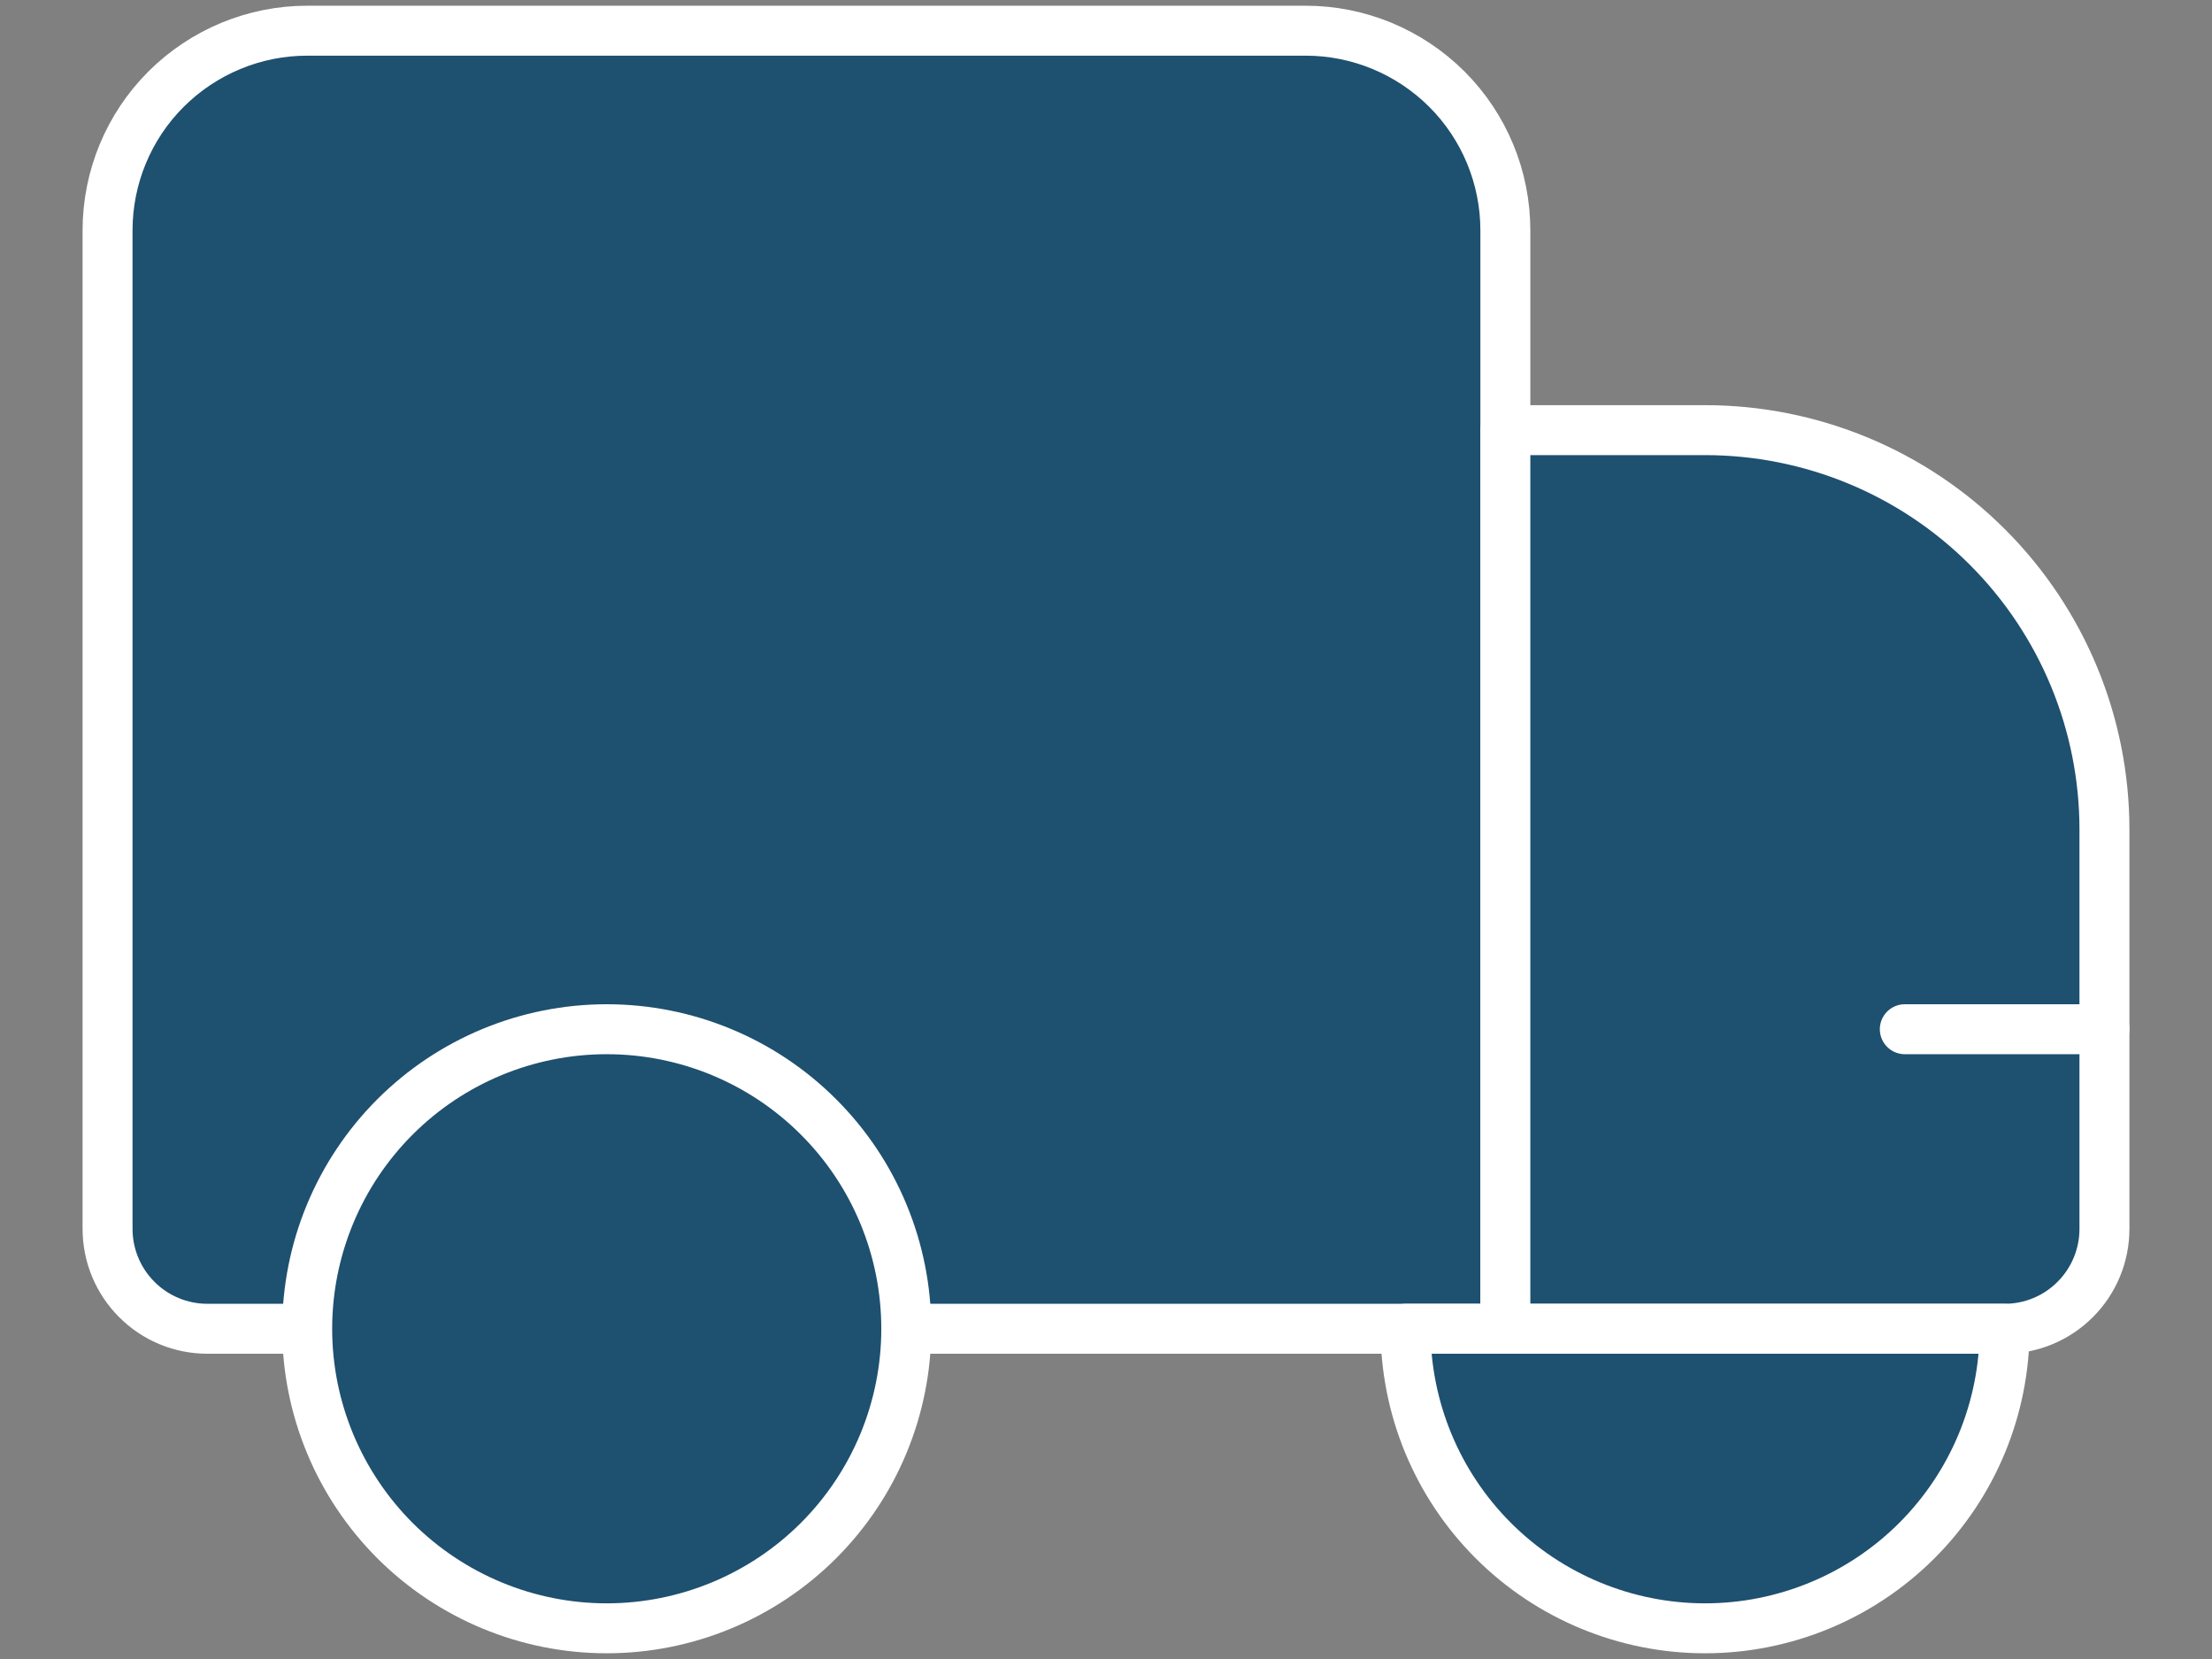 <?xml version="1.0" encoding="UTF-8"?> <svg xmlns="http://www.w3.org/2000/svg" width="24" height="18" viewBox="0 0 24 18" fill="none"><rect x="0" y="0" width="24" height="18" fill="#808080" stroke="none"/><path d="M9.833 14.417H16.333V2.5C16.333 1.925 16.105 1.374 15.699 0.968C15.292 0.562 14.741 0.333 14.167 0.333H3.333C2.759 0.333 2.208 0.562 1.801 0.968C1.395 1.374 1.167 1.925 1.167 2.5V13.333C1.167 13.621 1.281 13.896 1.484 14.099C1.687 14.303 1.963 14.417 2.25 14.417H9.833Z" fill="#1E5070" stroke="white" stroke-width="0.542" stroke-linecap="round" stroke-linejoin="round"></path><path d="M22.833 13.333V9C22.833 7.851 22.377 6.749 21.564 5.936C20.752 5.123 19.649 4.667 18.5 4.667H16.333V14.417H21.75C22.037 14.417 22.313 14.303 22.516 14.099C22.719 13.896 22.833 13.621 22.833 13.333Z" fill="#1E5070" stroke="white" stroke-width="0.542" stroke-linecap="round" stroke-linejoin="round"></path><path d="M15.25 14.417C15.25 15.279 15.592 16.105 16.202 16.715C16.811 17.324 17.638 17.667 18.5 17.667C19.362 17.667 20.189 17.324 20.798 16.715C21.408 16.105 21.75 15.279 21.75 14.417H15.25Z" fill="#1E5070" stroke="white" stroke-width="0.542" stroke-linecap="round" stroke-linejoin="round"></path><path d="M22.833 11.167H20.667" stroke="white" stroke-width="0.542" stroke-linecap="round" stroke-linejoin="round"></path><path d="M6.583 11.167C5.721 11.167 4.895 11.509 4.285 12.119C3.676 12.728 3.333 13.555 3.333 14.417C3.333 15.279 3.676 16.105 4.285 16.715C4.895 17.324 5.721 17.667 6.583 17.667C7.445 17.667 8.272 17.324 8.881 16.715C9.491 16.105 9.833 15.279 9.833 14.417C9.833 13.555 9.491 12.728 8.881 12.119C8.272 11.509 7.445 11.167 6.583 11.167Z" fill="#1E5070" stroke="white" stroke-width="0.542" stroke-linecap="round" stroke-linejoin="round"></path></svg> 